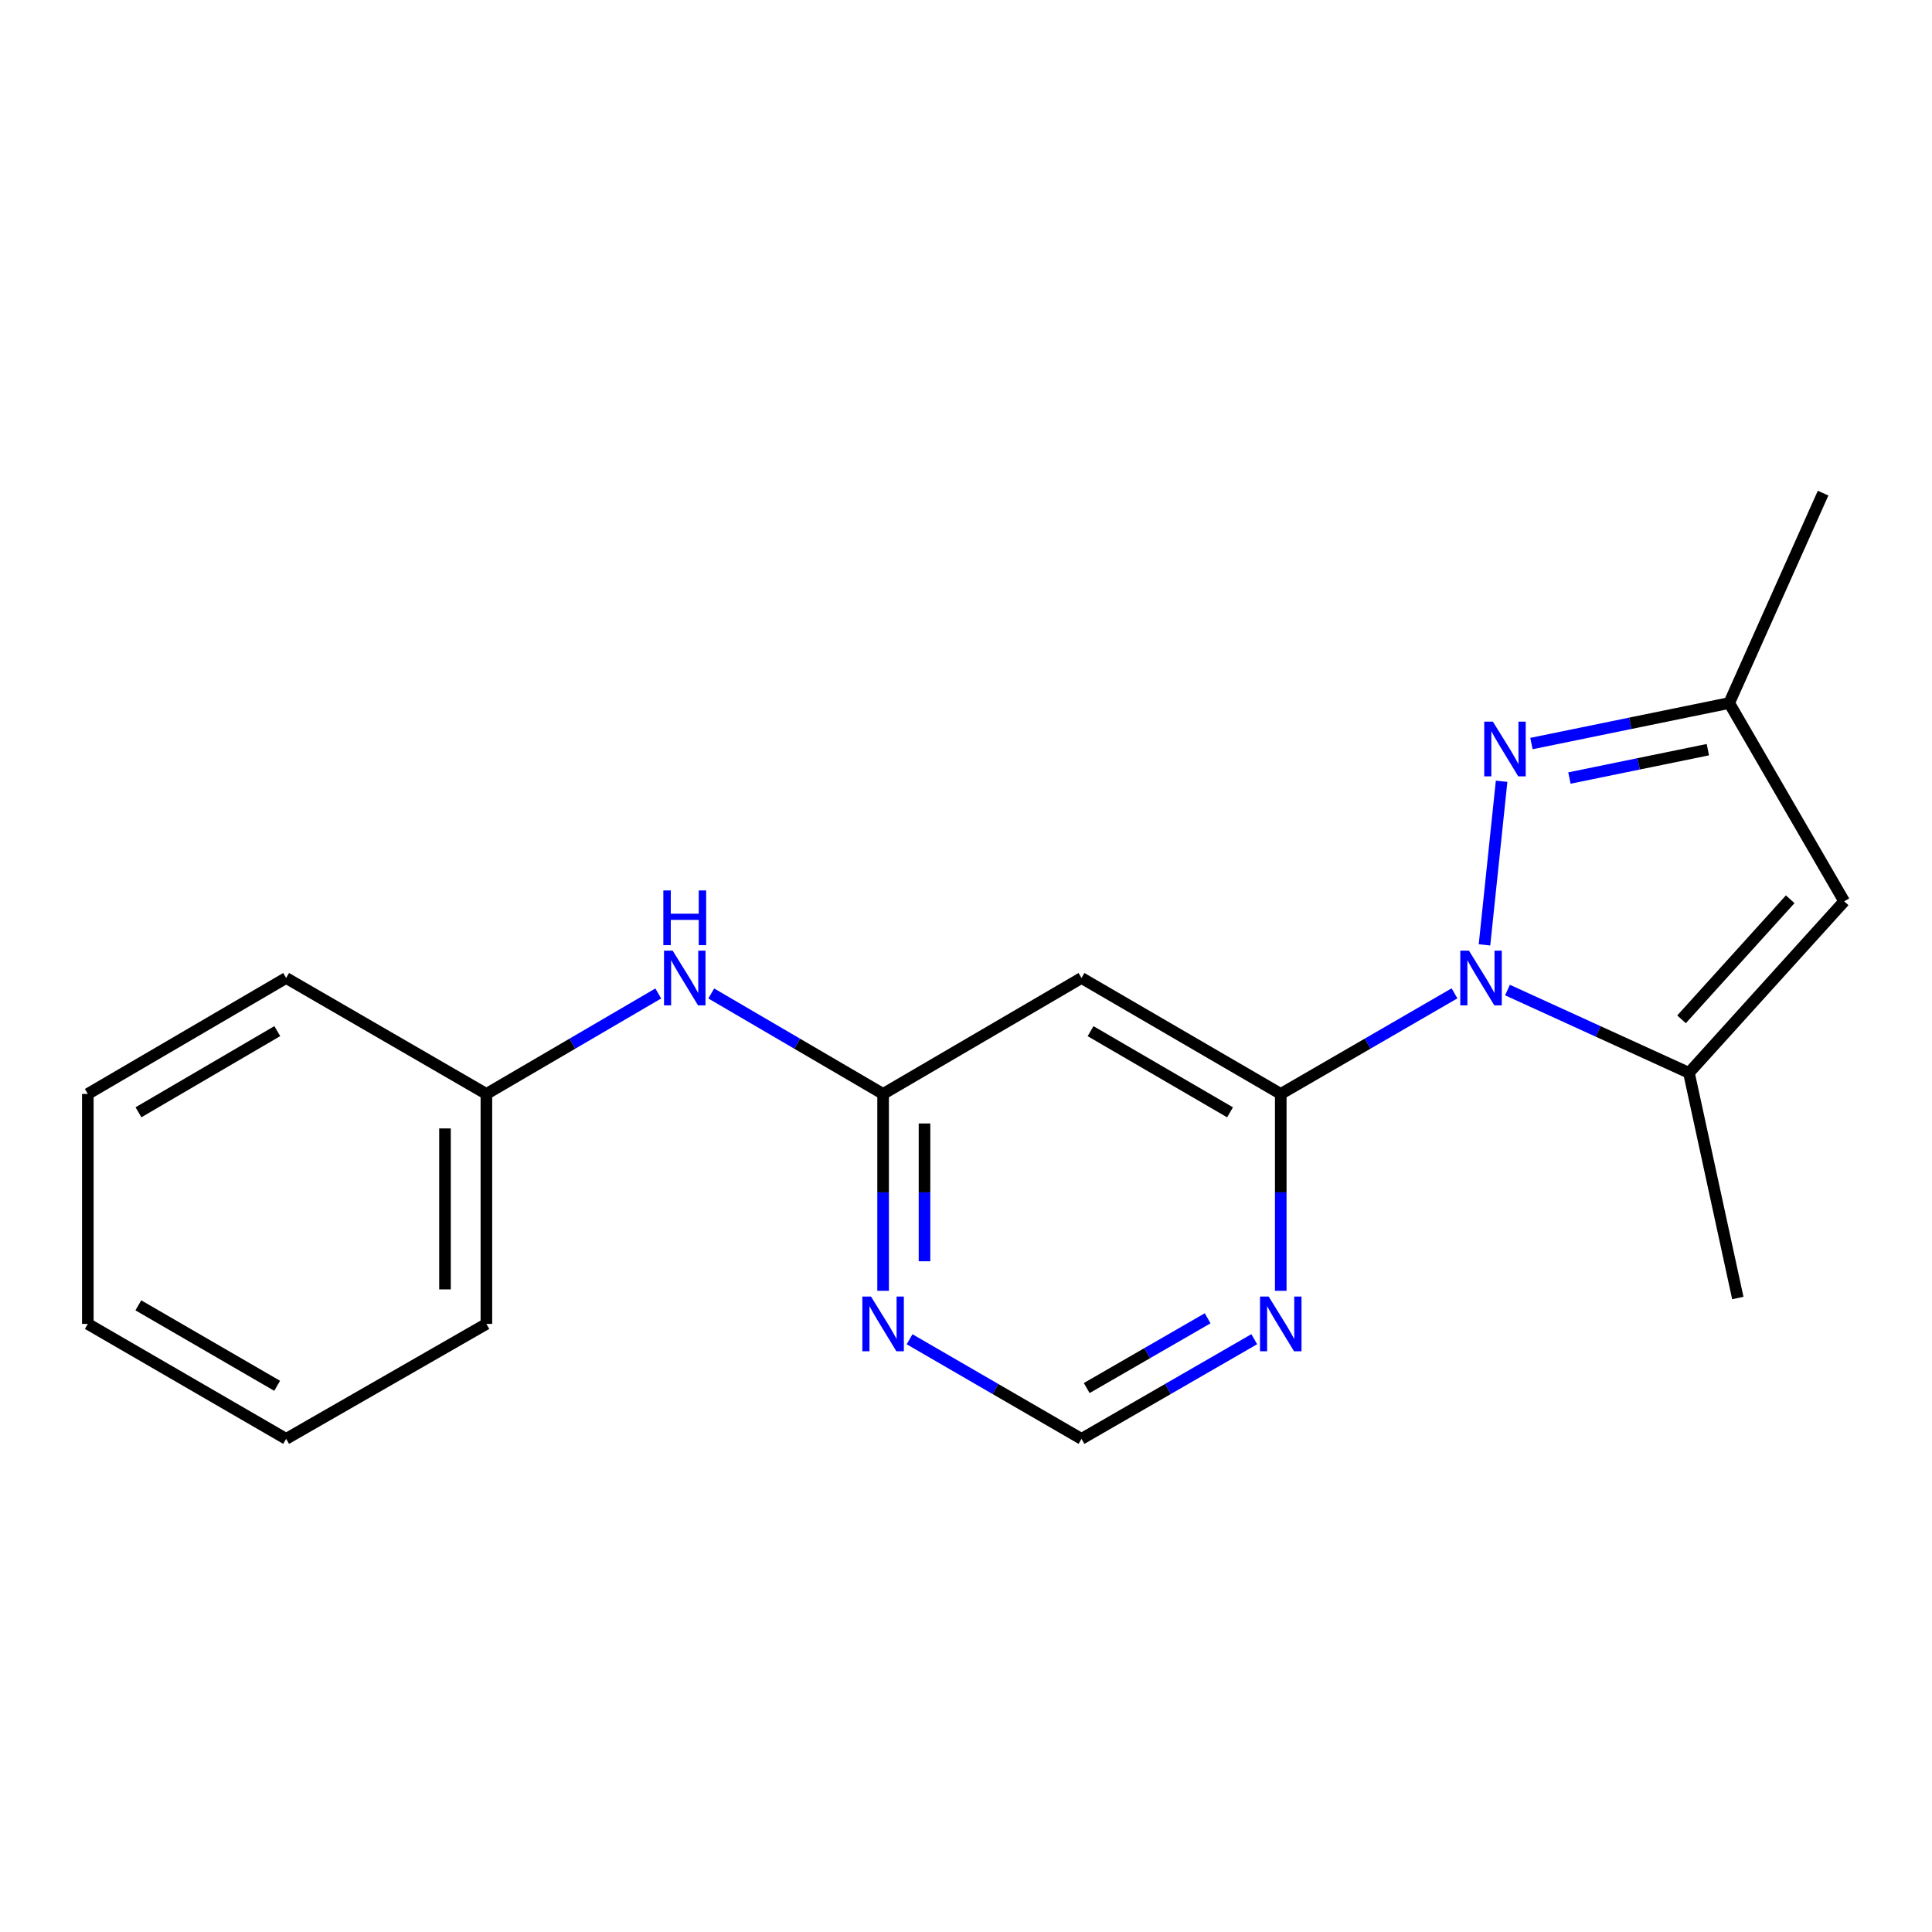<?xml version='1.0' encoding='iso-8859-1'?>
<svg version='1.1' baseProfile='full'
              xmlns='http://www.w3.org/2000/svg'
                      xmlns:rdkit='http://www.rdkit.org/xml'
                      xmlns:xlink='http://www.w3.org/1999/xlink'
                  xml:space='preserve'
width='1000px' height='1000px' viewBox='0 0 1000 1000'>
<!-- END OF HEADER -->
<rect style='opacity:1.0;fill:#FFFFFF;stroke:none' width='1000' height='1000' x='0' y='0'> </rect>
<path class='bond-0' d='M 768.371,489.063 L 777.226,404.379' style='fill:none;fill-rule:evenodd;stroke:#0000FF;stroke-width:6px;stroke-linecap:butt;stroke-linejoin:miter;stroke-opacity:1' />
<path class='bond-1' d='M 752.845,514.155 L 707.881,540.187' style='fill:none;fill-rule:evenodd;stroke:#0000FF;stroke-width:6px;stroke-linecap:butt;stroke-linejoin:miter;stroke-opacity:1' />
<path class='bond-1' d='M 707.881,540.187 L 662.917,566.219' style='fill:none;fill-rule:evenodd;stroke:#000000;stroke-width:6px;stroke-linecap:butt;stroke-linejoin:miter;stroke-opacity:1' />
<path class='bond-2' d='M 780.276,512.452 L 827.235,533.877' style='fill:none;fill-rule:evenodd;stroke:#0000FF;stroke-width:6px;stroke-linecap:butt;stroke-linejoin:miter;stroke-opacity:1' />
<path class='bond-2' d='M 827.235,533.877 L 874.194,555.302' style='fill:none;fill-rule:evenodd;stroke:#000000;stroke-width:6px;stroke-linecap:butt;stroke-linejoin:miter;stroke-opacity:1' />
<path class='bond-7' d='M 792.675,384.862 L 843.852,374.372' style='fill:none;fill-rule:evenodd;stroke:#0000FF;stroke-width:6px;stroke-linecap:butt;stroke-linejoin:miter;stroke-opacity:1' />
<path class='bond-7' d='M 843.852,374.372 L 895.029,363.883' style='fill:none;fill-rule:evenodd;stroke:#000000;stroke-width:6px;stroke-linecap:butt;stroke-linejoin:miter;stroke-opacity:1' />
<path class='bond-7' d='M 812.331,402.709 L 848.155,395.366' style='fill:none;fill-rule:evenodd;stroke:#0000FF;stroke-width:6px;stroke-linecap:butt;stroke-linejoin:miter;stroke-opacity:1' />
<path class='bond-7' d='M 848.155,395.366 L 883.979,388.023' style='fill:none;fill-rule:evenodd;stroke:#000000;stroke-width:6px;stroke-linecap:butt;stroke-linejoin:miter;stroke-opacity:1' />
<path class='bond-4' d='M 662.917,566.219 L 559.778,506.203' style='fill:none;fill-rule:evenodd;stroke:#000000;stroke-width:6px;stroke-linecap:butt;stroke-linejoin:miter;stroke-opacity:1' />
<path class='bond-4' d='M 636.668,575.739 L 564.471,533.728' style='fill:none;fill-rule:evenodd;stroke:#000000;stroke-width:6px;stroke-linecap:butt;stroke-linejoin:miter;stroke-opacity:1' />
<path class='bond-6' d='M 662.917,566.219 L 662.917,617.168' style='fill:none;fill-rule:evenodd;stroke:#000000;stroke-width:6px;stroke-linecap:butt;stroke-linejoin:miter;stroke-opacity:1' />
<path class='bond-6' d='M 662.917,617.168 L 662.917,668.116' style='fill:none;fill-rule:evenodd;stroke:#0000FF;stroke-width:6px;stroke-linecap:butt;stroke-linejoin:miter;stroke-opacity:1' />
<path class='bond-3' d='M 874.194,555.302 L 954.545,466.521' style='fill:none;fill-rule:evenodd;stroke:#000000;stroke-width:6px;stroke-linecap:butt;stroke-linejoin:miter;stroke-opacity:1' />
<path class='bond-3' d='M 870.358,527.604 L 926.604,465.458' style='fill:none;fill-rule:evenodd;stroke:#000000;stroke-width:6px;stroke-linecap:butt;stroke-linejoin:miter;stroke-opacity:1' />
<path class='bond-12' d='M 874.194,555.302 L 899.494,671.858' style='fill:none;fill-rule:evenodd;stroke:#000000;stroke-width:6px;stroke-linecap:butt;stroke-linejoin:miter;stroke-opacity:1' />
<path class='bond-19' d='M 954.545,466.521 L 895.029,363.883' style='fill:none;fill-rule:evenodd;stroke:#000000;stroke-width:6px;stroke-linecap:butt;stroke-linejoin:miter;stroke-opacity:1' />
<path class='bond-5' d='M 559.778,506.203 L 457.092,566.219' style='fill:none;fill-rule:evenodd;stroke:#000000;stroke-width:6px;stroke-linecap:butt;stroke-linejoin:miter;stroke-opacity:1' />
<path class='bond-10' d='M 457.092,566.219 L 412.617,540.219' style='fill:none;fill-rule:evenodd;stroke:#000000;stroke-width:6px;stroke-linecap:butt;stroke-linejoin:miter;stroke-opacity:1' />
<path class='bond-10' d='M 412.617,540.219 L 368.143,514.219' style='fill:none;fill-rule:evenodd;stroke:#0000FF;stroke-width:6px;stroke-linecap:butt;stroke-linejoin:miter;stroke-opacity:1' />
<path class='bond-20' d='M 457.092,566.219 L 457.092,617.168' style='fill:none;fill-rule:evenodd;stroke:#000000;stroke-width:6px;stroke-linecap:butt;stroke-linejoin:miter;stroke-opacity:1' />
<path class='bond-20' d='M 457.092,617.168 L 457.092,668.116' style='fill:none;fill-rule:evenodd;stroke:#0000FF;stroke-width:6px;stroke-linecap:butt;stroke-linejoin:miter;stroke-opacity:1' />
<path class='bond-20' d='M 478.522,581.504 L 478.522,617.168' style='fill:none;fill-rule:evenodd;stroke:#000000;stroke-width:6px;stroke-linecap:butt;stroke-linejoin:miter;stroke-opacity:1' />
<path class='bond-20' d='M 478.522,617.168 L 478.522,652.831' style='fill:none;fill-rule:evenodd;stroke:#0000FF;stroke-width:6px;stroke-linecap:butt;stroke-linejoin:miter;stroke-opacity:1' />
<path class='bond-9' d='M 649.2,693.166 L 604.489,718.961' style='fill:none;fill-rule:evenodd;stroke:#0000FF;stroke-width:6px;stroke-linecap:butt;stroke-linejoin:miter;stroke-opacity:1' />
<path class='bond-9' d='M 604.489,718.961 L 559.778,744.756' style='fill:none;fill-rule:evenodd;stroke:#000000;stroke-width:6px;stroke-linecap:butt;stroke-linejoin:miter;stroke-opacity:1' />
<path class='bond-9' d='M 625.077,682.342 L 593.78,700.398' style='fill:none;fill-rule:evenodd;stroke:#0000FF;stroke-width:6px;stroke-linecap:butt;stroke-linejoin:miter;stroke-opacity:1' />
<path class='bond-9' d='M 593.78,700.398 L 562.482,718.455' style='fill:none;fill-rule:evenodd;stroke:#000000;stroke-width:6px;stroke-linecap:butt;stroke-linejoin:miter;stroke-opacity:1' />
<path class='bond-13' d='M 895.029,363.883 L 943.628,255.244' style='fill:none;fill-rule:evenodd;stroke:#000000;stroke-width:6px;stroke-linecap:butt;stroke-linejoin:miter;stroke-opacity:1' />
<path class='bond-8' d='M 470.799,693.195 L 515.289,718.975' style='fill:none;fill-rule:evenodd;stroke:#0000FF;stroke-width:6px;stroke-linecap:butt;stroke-linejoin:miter;stroke-opacity:1' />
<path class='bond-8' d='M 515.289,718.975 L 559.778,744.756' style='fill:none;fill-rule:evenodd;stroke:#000000;stroke-width:6px;stroke-linecap:butt;stroke-linejoin:miter;stroke-opacity:1' />
<path class='bond-11' d='M 340.717,514.219 L 296.236,540.219' style='fill:none;fill-rule:evenodd;stroke:#0000FF;stroke-width:6px;stroke-linecap:butt;stroke-linejoin:miter;stroke-opacity:1' />
<path class='bond-11' d='M 296.236,540.219 L 251.755,566.219' style='fill:none;fill-rule:evenodd;stroke:#000000;stroke-width:6px;stroke-linecap:butt;stroke-linejoin:miter;stroke-opacity:1' />
<path class='bond-14' d='M 251.755,566.219 L 251.755,685.252' style='fill:none;fill-rule:evenodd;stroke:#000000;stroke-width:6px;stroke-linecap:butt;stroke-linejoin:miter;stroke-opacity:1' />
<path class='bond-14' d='M 230.325,584.074 L 230.325,667.397' style='fill:none;fill-rule:evenodd;stroke:#000000;stroke-width:6px;stroke-linecap:butt;stroke-linejoin:miter;stroke-opacity:1' />
<path class='bond-15' d='M 251.755,566.219 L 148.105,506.203' style='fill:none;fill-rule:evenodd;stroke:#000000;stroke-width:6px;stroke-linecap:butt;stroke-linejoin:miter;stroke-opacity:1' />
<path class='bond-16' d='M 251.755,685.252 L 148.105,744.756' style='fill:none;fill-rule:evenodd;stroke:#000000;stroke-width:6px;stroke-linecap:butt;stroke-linejoin:miter;stroke-opacity:1' />
<path class='bond-17' d='M 148.105,506.203 L 45.455,566.219' style='fill:none;fill-rule:evenodd;stroke:#000000;stroke-width:6px;stroke-linecap:butt;stroke-linejoin:miter;stroke-opacity:1' />
<path class='bond-17' d='M 143.524,533.705 L 71.668,575.717' style='fill:none;fill-rule:evenodd;stroke:#000000;stroke-width:6px;stroke-linecap:butt;stroke-linejoin:miter;stroke-opacity:1' />
<path class='bond-21' d='M 148.105,744.756 L 45.455,685.252' style='fill:none;fill-rule:evenodd;stroke:#000000;stroke-width:6px;stroke-linecap:butt;stroke-linejoin:miter;stroke-opacity:1' />
<path class='bond-21' d='M 143.455,717.29 L 71.6,675.637' style='fill:none;fill-rule:evenodd;stroke:#000000;stroke-width:6px;stroke-linecap:butt;stroke-linejoin:miter;stroke-opacity:1' />
<path class='bond-18' d='M 45.455,566.219 L 45.455,685.252' style='fill:none;fill-rule:evenodd;stroke:#000000;stroke-width:6px;stroke-linecap:butt;stroke-linejoin:miter;stroke-opacity:1' />
<path  class='atom-0' d='M 760.319 492.043
L 769.599 507.043
Q 770.519 508.523, 771.999 511.203
Q 773.479 513.883, 773.559 514.043
L 773.559 492.043
L 777.319 492.043
L 777.319 520.363
L 773.439 520.363
L 763.479 503.963
Q 762.319 502.043, 761.079 499.843
Q 759.879 497.643, 759.519 496.963
L 759.519 520.363
L 755.839 520.363
L 755.839 492.043
L 760.319 492.043
' fill='#0000FF'/>
<path  class='atom-1' d='M 772.713 373.51
L 781.993 388.51
Q 782.913 389.99, 784.393 392.67
Q 785.873 395.35, 785.953 395.51
L 785.953 373.51
L 789.713 373.51
L 789.713 401.83
L 785.833 401.83
L 775.873 385.43
Q 774.713 383.51, 773.473 381.31
Q 772.273 379.11, 771.913 378.43
L 771.913 401.83
L 768.233 401.83
L 768.233 373.51
L 772.713 373.51
' fill='#0000FF'/>
<path  class='atom-7' d='M 656.657 671.092
L 665.937 686.092
Q 666.857 687.572, 668.337 690.252
Q 669.817 692.932, 669.897 693.092
L 669.897 671.092
L 673.657 671.092
L 673.657 699.412
L 669.777 699.412
L 659.817 683.012
Q 658.657 681.092, 657.417 678.892
Q 656.217 676.692, 655.857 676.012
L 655.857 699.412
L 652.177 699.412
L 652.177 671.092
L 656.657 671.092
' fill='#0000FF'/>
<path  class='atom-9' d='M 450.832 671.092
L 460.112 686.092
Q 461.032 687.572, 462.512 690.252
Q 463.992 692.932, 464.072 693.092
L 464.072 671.092
L 467.832 671.092
L 467.832 699.412
L 463.952 699.412
L 453.992 683.012
Q 452.832 681.092, 451.592 678.892
Q 450.392 676.692, 450.032 676.012
L 450.032 699.412
L 446.352 699.412
L 446.352 671.092
L 450.832 671.092
' fill='#0000FF'/>
<path  class='atom-11' d='M 348.17 492.043
L 357.45 507.043
Q 358.37 508.523, 359.85 511.203
Q 361.33 513.883, 361.41 514.043
L 361.41 492.043
L 365.17 492.043
L 365.17 520.363
L 361.29 520.363
L 351.33 503.963
Q 350.17 502.043, 348.93 499.843
Q 347.73 497.643, 347.37 496.963
L 347.37 520.363
L 343.69 520.363
L 343.69 492.043
L 348.17 492.043
' fill='#0000FF'/>
<path  class='atom-11' d='M 343.35 460.891
L 347.19 460.891
L 347.19 472.931
L 361.67 472.931
L 361.67 460.891
L 365.51 460.891
L 365.51 489.211
L 361.67 489.211
L 361.67 476.131
L 347.19 476.131
L 347.19 489.211
L 343.35 489.211
L 343.35 460.891
' fill='#0000FF'/>
</svg>
